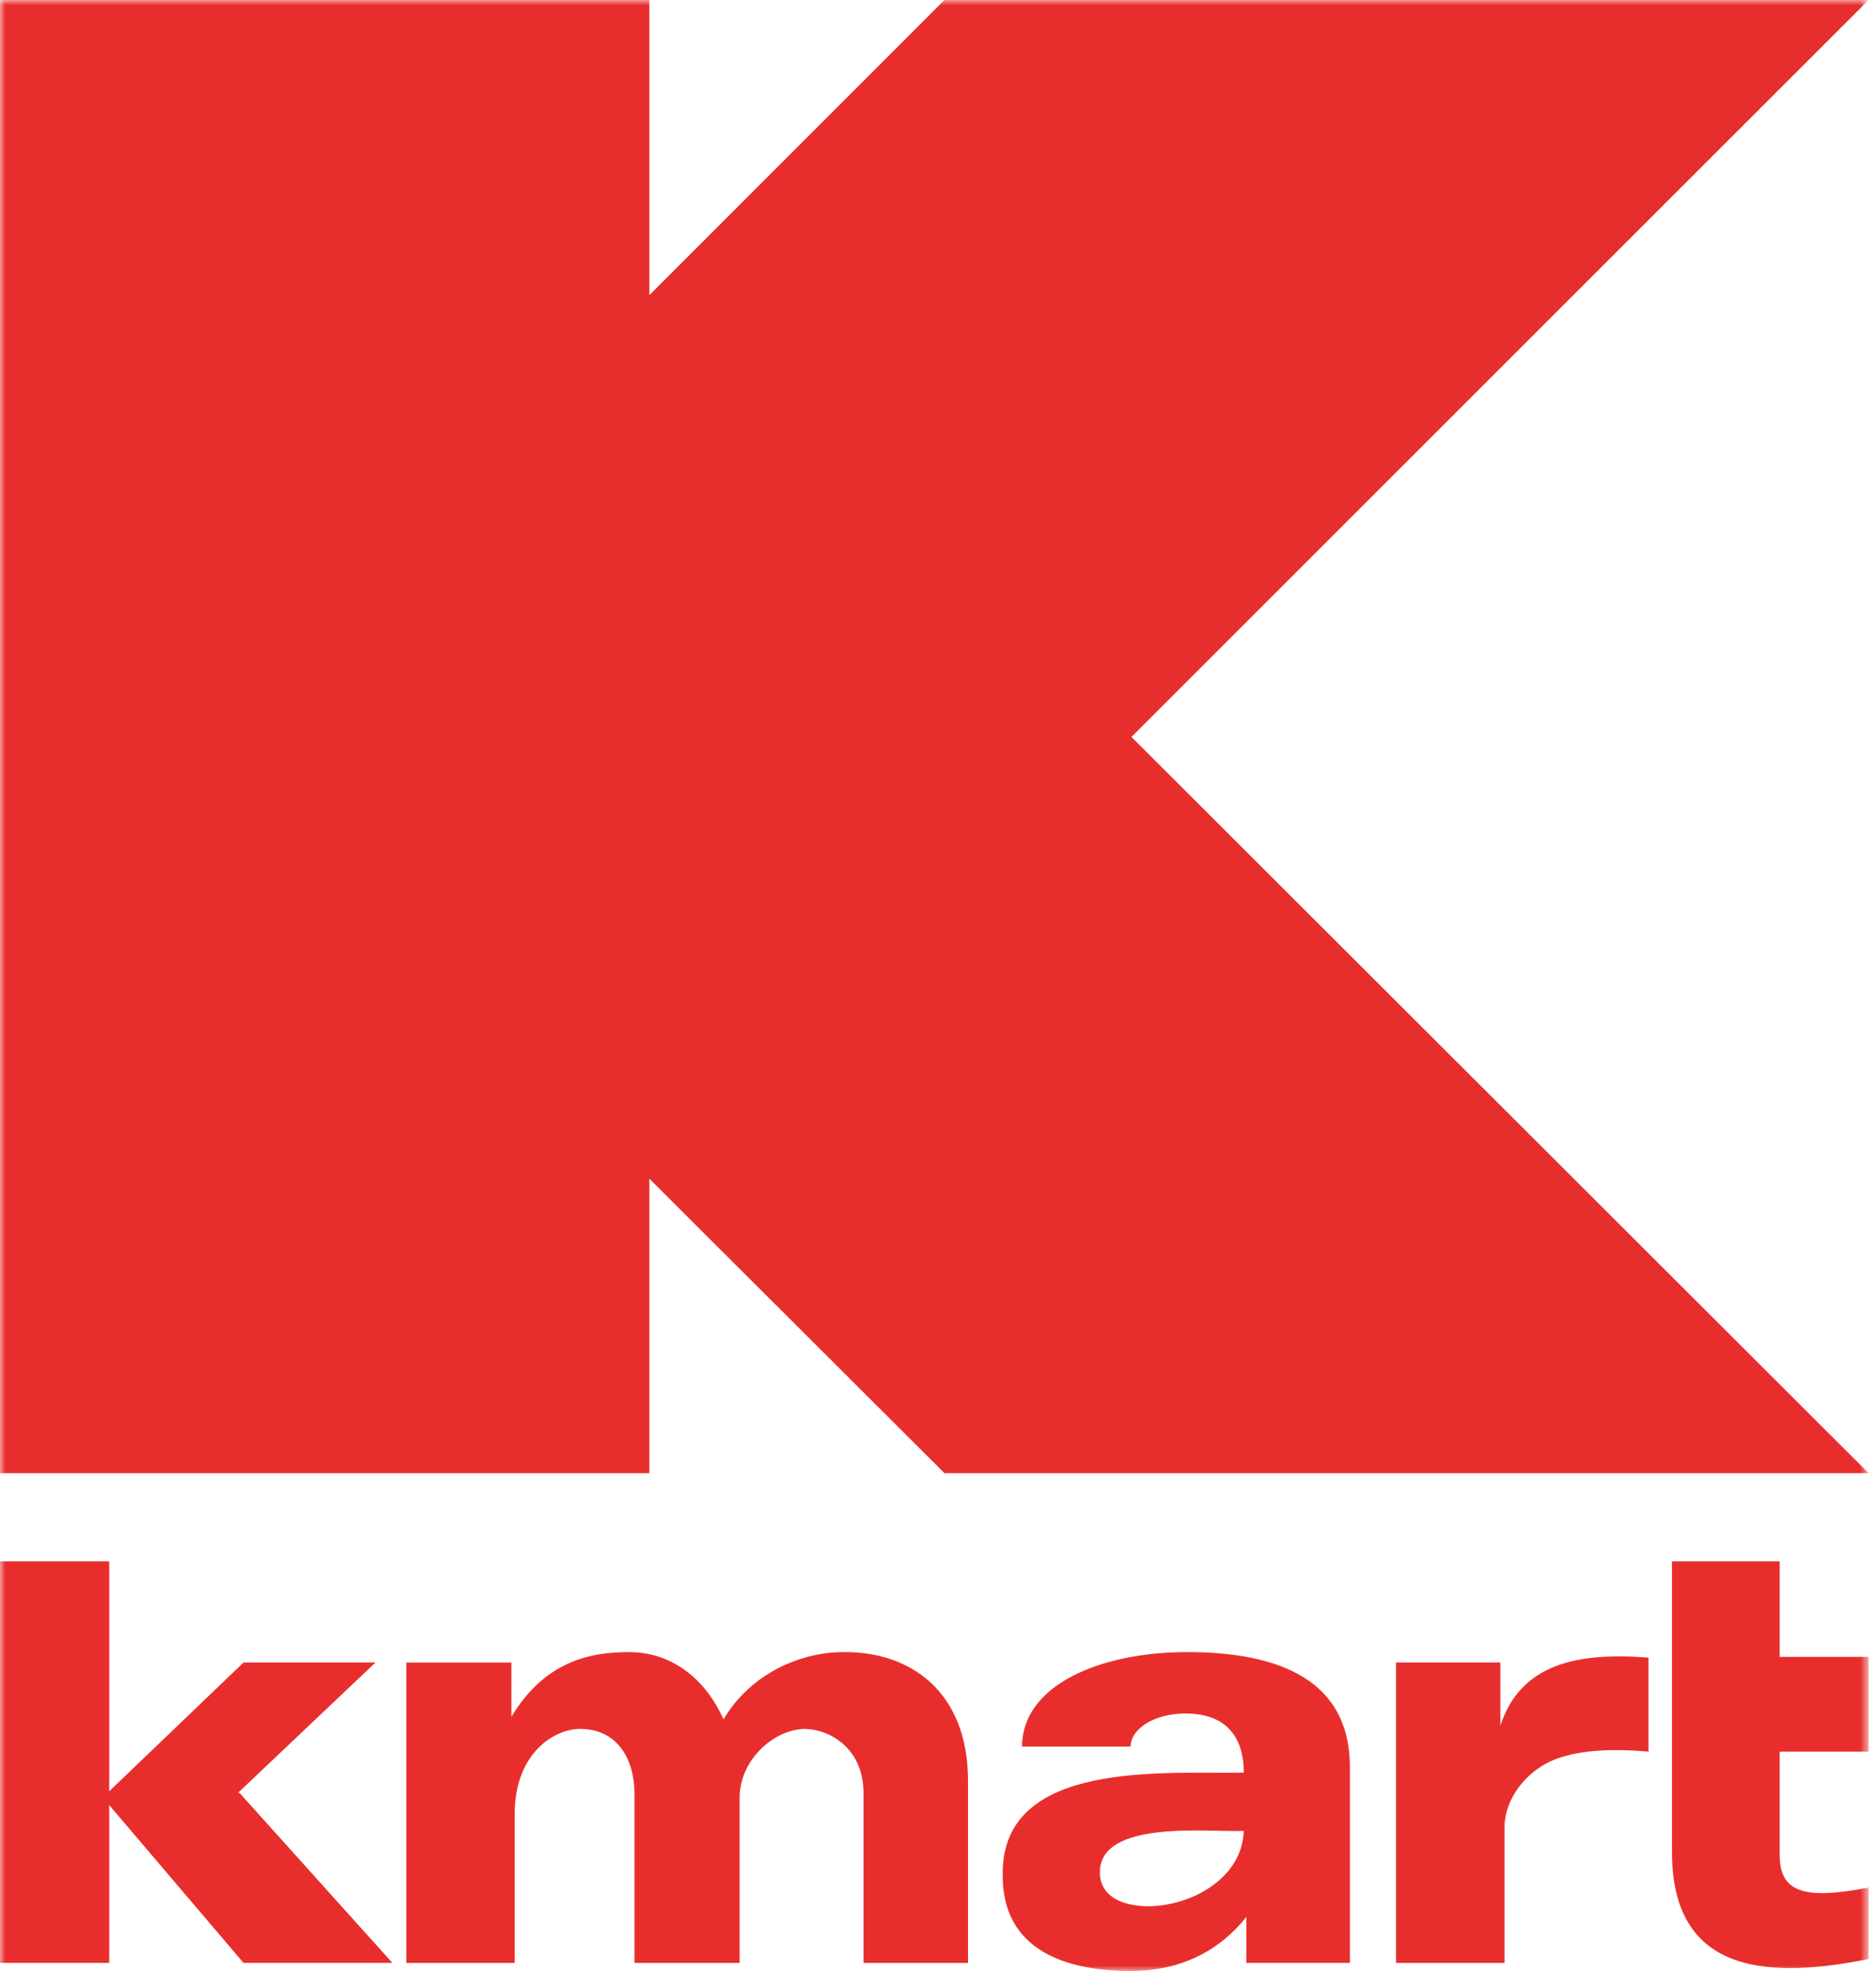 <?xml version="1.0" encoding="UTF-8"?> <svg xmlns="http://www.w3.org/2000/svg" xmlns:xlink="http://www.w3.org/1999/xlink" height="189" viewBox="0 0 180 189" width="180"><mask id="a" fill="#fff"><path d="m0 0h179.288v189h-179.288z" fill="#fff" fill-rule="evenodd"></path></mask><path d="m110.265 182.795c-2.94 0-4.735-1.172-4.735-3.256 0-5.131 10.633-3.814 13.807-3.977-.145 4.527-4.961 7.16-9.072 7.233zm3.645-24.375c-8.379 0-15.845 3.182-15.845 9.062h10.416c0-1.696 2.255-3.174 5.276-3.174 3.733 0 5.582 2.092 5.582 5.672-7.359.153-23.131-1.326-23.131 9.623-.154 7.539 6.293 9.397 12.273 9.397 5.276 0 8.855-2.327 11.109-5.196v4.42h9.93v-18.785c0-7.296-5.203-11.02-15.609-11.02zm56.848-8.703h-10.334v27.875c0 11.102 8.233 12.428 18.865 10.254v-6.844c-5.753 1.091-8.53.695-8.53-3.093v-9.947h8.53v-9.082h-8.53zm-26.801 15.763v-6.06h-10.011v28.805h10.407v-12.959c0-2.805 2.092-5.366 4.582-6.448 2.407-1.01 5.511-1.164 9.234-.857v-9.01c-6.754-.531-12.265.55-14.212 6.529zm-63.046-7.06c-4.04 0-8.856 2.011-11.489 6.448-1.641-3.661-4.752-6.448-9.091-6.448-3.805 0-8.079.929-11.263 6.204v-5.204h-10.082v28.805h10.398v-14.286c0-5.753 3.723-8.152 6.286-8.152 3.643 0 5.203 3.031 5.203 6.132v16.306h10.092v-15.836c0-3.652 3.336-6.602 6.294-6.602 2.562.073 5.592 2.021 5.592 6.132v16.306h10.028v-17.469c0-8.54-5.529-12.418-11.967-12.336zm-58.077 13.499 13.193-12.499h-12.662l-12.886 12.346v-22.049h-10.48v38.507h10.48v-15.133l12.886 15.133h14.285l-14.673-16.306zm156.454-171.92h-88.669l-28.311 28.302v-28.302h-62.308v141.261h62.308v-28.23l28.311 28.23h88.669l-70.729-70.596z" fill="#e82e2c" fill-rule="evenodd" mask="url(#a)"></path></svg> 